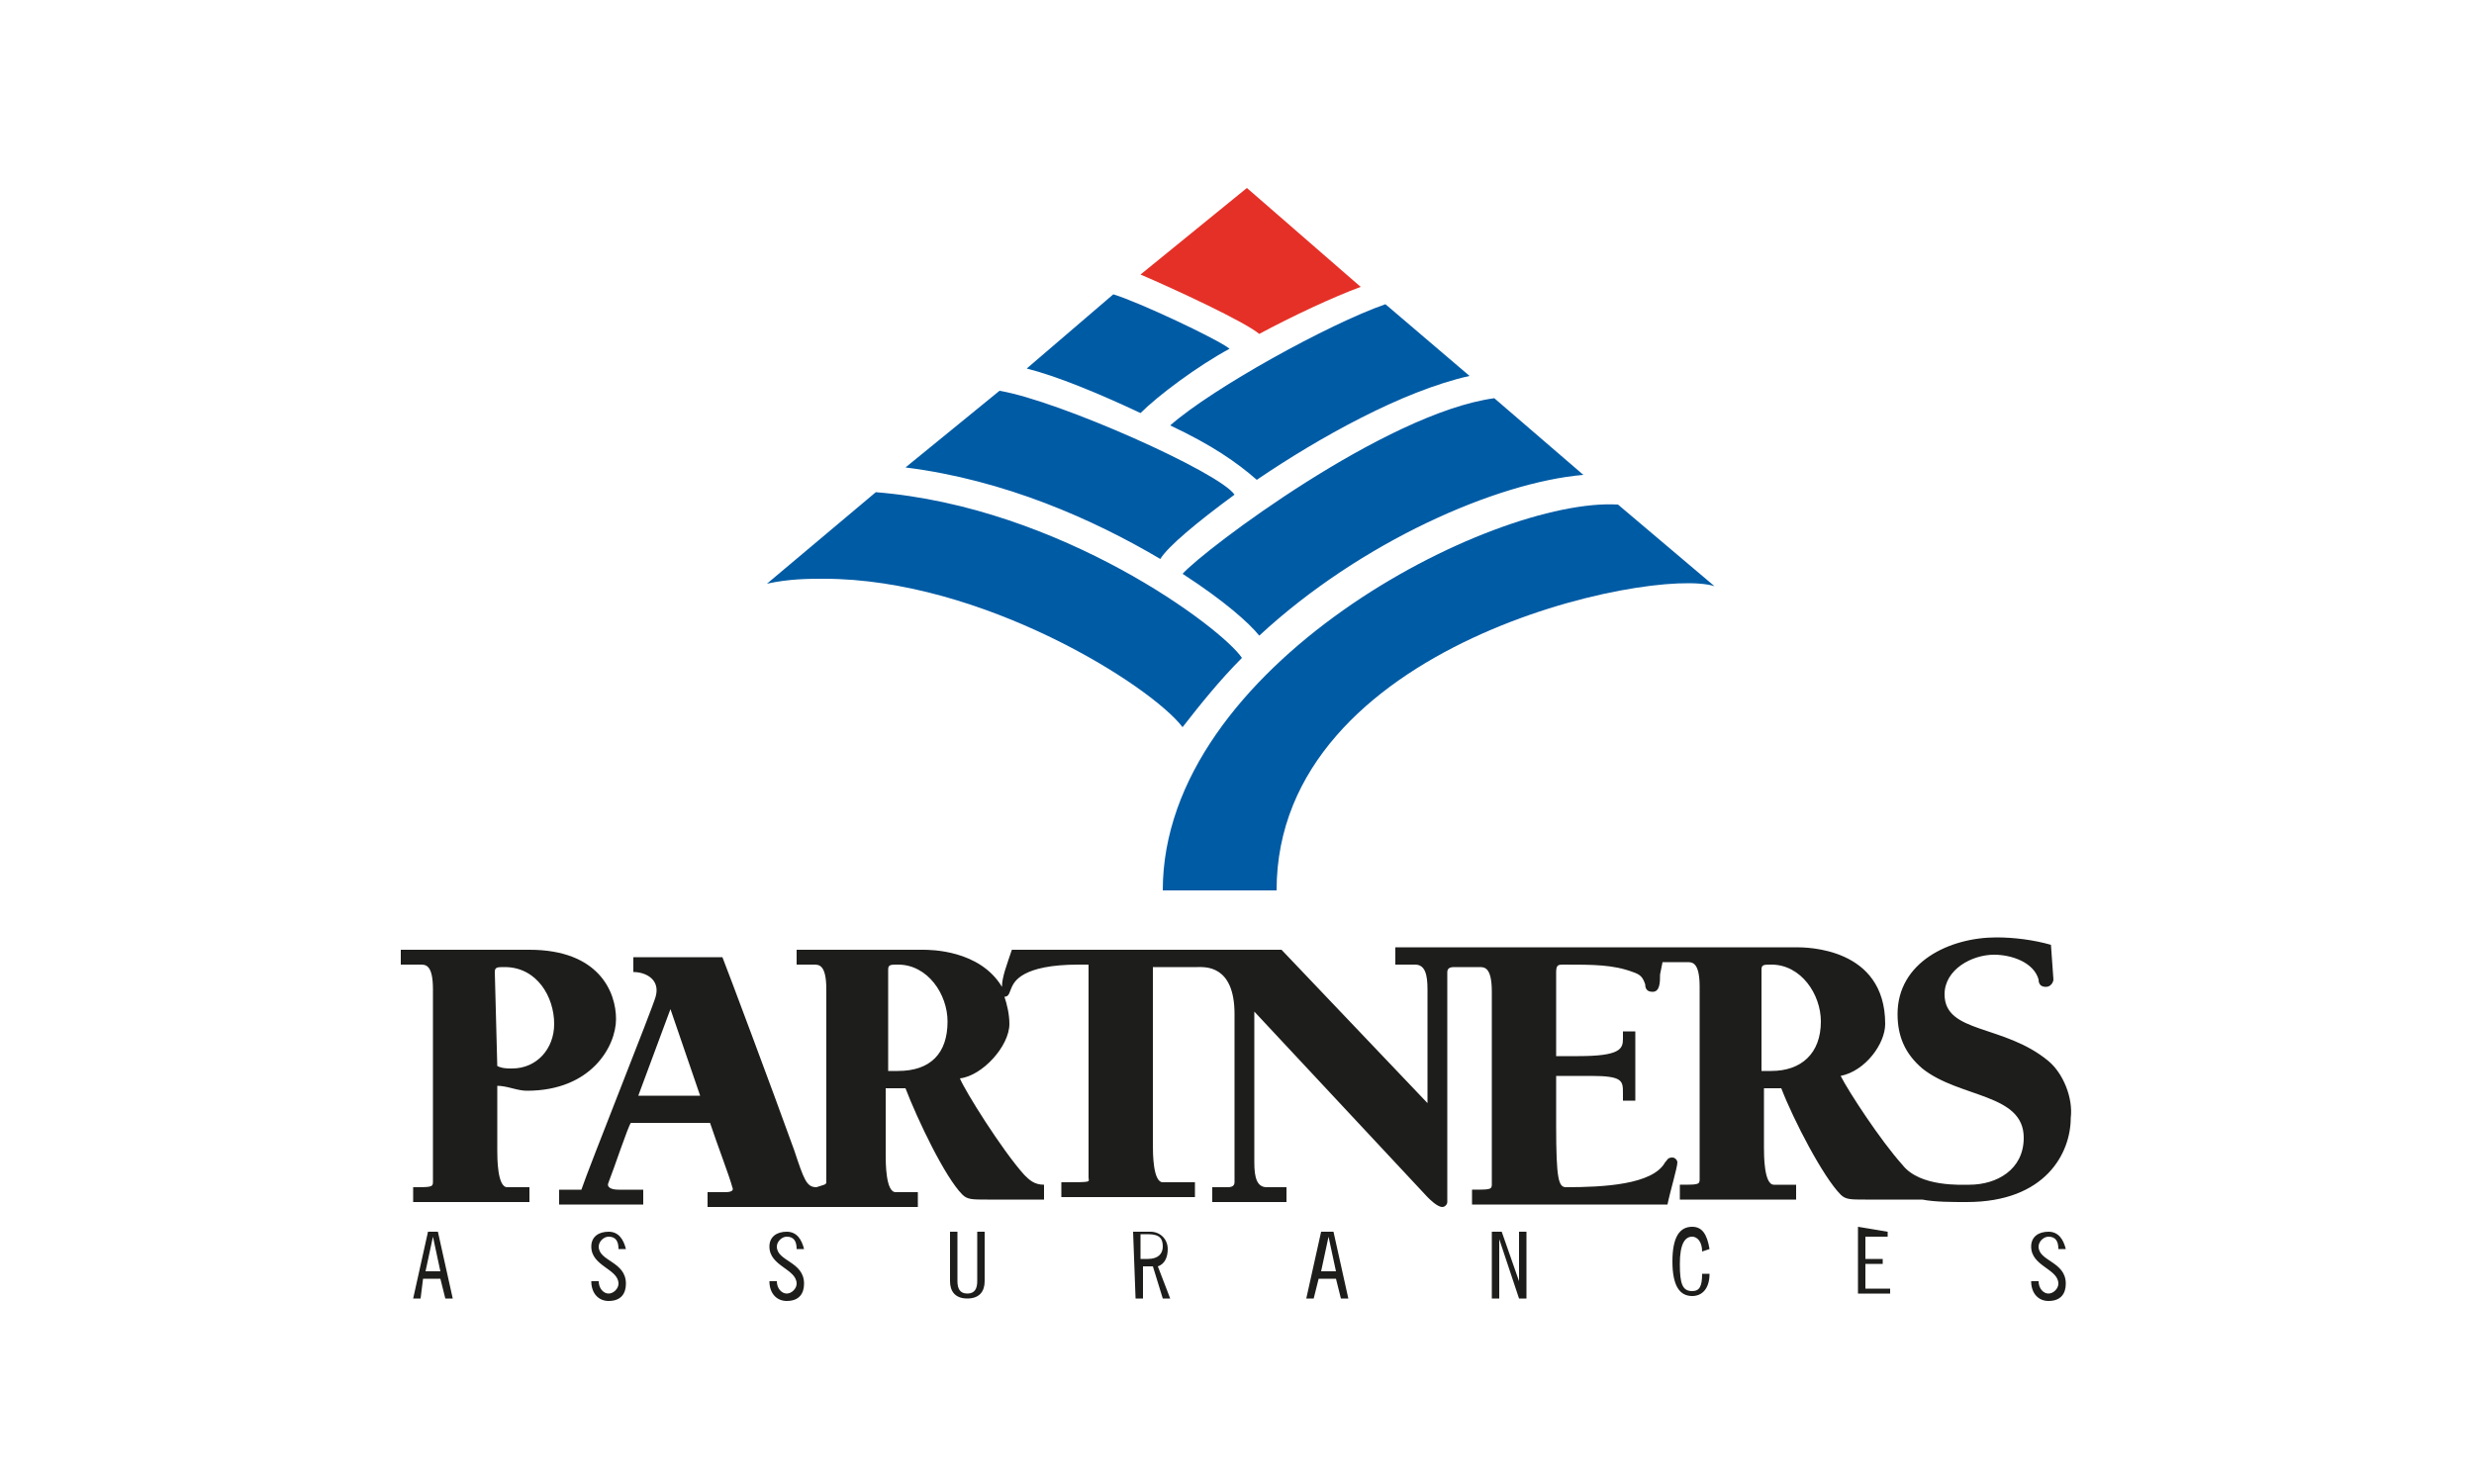 <svg version="1.1" id="Calque_1" xmlns="http://www.w3.org/2000/svg" x="0" y="0" viewBox="0 0 100 60" xml:space="preserve"><style type="text/css">.st0{fill:#005ba5}.st1{fill:#e53027}.st2{fill:#1d1d1b}</style><path class="st0" d="M65.4 20.4C60.3 20.1 47 26.9 47 36h4.6c0-10 15.2-13.1 17.7-12.3l-3.9-3.3"/><path class="st0" d="M47.8 23.2c1.7 1.1 2.7 2 3.1 2.5 4.1-3.8 9.6-6.2 13.1-6.5l-3.6-3.1c-4.4.6-11.7 6.1-12.6 7.1m2.4 3.4c-.8-1.2-7.3-6.1-14.8-6.7L31 23.6c.9-.2 1.7-.2 2.3-.2 6.4 0 13.2 4.3 14.5 6 .7-.9 1.5-1.9 2.4-2.8m-3.3-4c.3-.5 1.5-1.5 3-2.6-.6-.9-7.1-3.8-9.5-4.2l-3.8 3.1c4 .5 7.6 2.1 10.3 3.7m.4-5.4c1.7.8 2.7 1.5 3.5 2.2 2.5-1.7 5.9-3.6 8.6-4.2L56 12.3c-2.3.8-7 3.4-8.7 4.9"/><path class="st1" d="M46.1 11.1c1.4.6 4.2 1.9 4.8 2.4 1.3-.7 3-1.5 4.1-1.9l-4.6-4-4.3 3.5"/><path class="st0" d="M49.7 14.1c-.5-.4-3.7-1.9-4.7-2.2l-3.5 3c1.2.3 2.9 1 4.6 1.8.7-.7 2.3-1.9 3.6-2.6"/><path class="st2" d="M21.3 44.1c2.6 0 3.6-1.8 3.6-2.9 0-1.1-.7-2.8-3.5-2.8h-5.2v.6h.8c.2 0 .5 0 .5 1v7.8c0 .2-.1.2-.8.2v.6h4.7V48h-.9c-.4 0-.4-1.2-.4-1.5v-2.6c.4 0 .8.2 1.2.2zM20 39.3c0-.2.1-.2.4-.2 1.3 0 2 1.2 2 2.3 0 1-.7 1.8-1.7 1.8-.2 0-.4 0-.6-.1l-.1-3.8z"/><path class="st2" d="M82.8 42.9c-1.8-1.5-4.2-1.1-4.2-2.7 0-1 1.1-1.6 2-1.6.7 0 1.6.3 1.8 1 0 .2.1.3.3.3.2 0 .3-.2.3-.3l-.1-1.4c-.7-.2-1.5-.3-2.2-.3-1.9 0-4 1-4 3.1 0 .9.3 1.6 1 2.2 1.5 1.2 4.1 1 4.1 2.8 0 1.3-1.1 1.9-2.2 1.9-.3 0-2 .1-2.7-.8-.9-1-2.2-3-2.5-3.6 1-.2 1.8-1.3 1.8-2.1 0-3.1-3.2-3.1-3.6-3.1H56.4v.7h.8c.4 0 .5.4.5 1v4.6l-5.9-6.2H40.9c-.2.6-.4 1.1-.4 1.5-.9-1.5-2.9-1.5-3.2-1.5h-5.1v.6h.7c.2 0 .5 0 .5 1v7.8c0 .1-.1.1-.4.2-.4 0-.5-.3-.9-1.5-.9-2.5-2.7-7.3-2.9-7.8h-3.6v.6c.5 0 1.1.3.9 1-.1.4-2.7 6.9-3 7.8h-.9v.6H26v-.6h-1c-.3 0-.5-.1-.4-.3.2-.5.8-2.3.9-2.4h3.2c.3.9.8 2.2.9 2.6.1.2-.2.2-.3.2h-.7v.6h8.5v-.6h-.9c-.4 0-.4-1.2-.4-1.5V44h.8c.5 1.3 1.6 3.6 2.3 4.3.2.2.4.2 1 .2h2.3v-.6c-.4 0-.6-.2-.8-.4-.9-1-2.4-3.4-2.6-3.9.9-.1 2-1.3 2-2.2 0-.4-.1-.8-.2-1.1.2 0 .2-.2.3-.4s.4-.9 2.7-.9h.4v8.6c0 .2.2.2-1.1.2v.6h5.4v-.6H47c-.4 0-.4-1.2-.4-1.5v-7.2h1.8c.3 0 1.5-.1 1.5 1.9v6.8c0 .2-.2.2-.3.2H49v.6h3V48h-.8c-.4 0-.5-.4-.5-1v-6.1l7 7.5c.1.1.4.4.6.4.1 0 .2-.1.2-.2v-9.3c0-.2.2-.2.3-.2h1c.2 0 .5 0 .5 1v7.8c0 .2-.1.2-.8.2v.6h7.9c.1-.5.4-1.5.4-1.7 0-.1-.1-.2-.2-.2-.2 0-.2.1-.3.2-.5.9-2.5 1-4 1-.3 0-.4-.3-.4-2.5v-2h1.4c1.3 0 1.3.2 1.3.7v.3h.5v-2.8h-.5v.3c0 .4-.1.7-1.8.7h-.9v-3.4c0-.3.1-.3.3-.3 1.2 0 2 0 2.8.3.3.1.4.2.5.5 0 .2.1.3.3.3.3 0 .3-.4.3-.7l.1-.5h1c.2 0 .5 0 .5 1v7.8c0 .2-.1.2-.8.2v.6h4.7v-.6h-.9c-.4 0-.4-1.2-.4-1.5V44h.7c.5 1.3 1.7 3.6 2.4 4.3.2.2.4.2 1 .2h2.3c.5.1 1.2.1 1.8.1 3.2 0 4.2-2 4.2-3.4.1-.8-.3-1.8-.9-2.3zm-57 1.4l1.3-3.5 1.2 3.5h-2.5zm10.5-1h-.4v-4.1c0-.2.1-.2.4-.2 1.2 0 2 1.2 2 2.3 0 1.3-.7 2-2 2zm35.3 0h-.4v-4.1c0-.2.1-.2.4-.2 1.2 0 2 1.2 2 2.3 0 1.3-.8 2-2 2zm-53.9 6.5l.6 2.7H18l-.2-.8h-.7l-.1.8h-.3l.6-2.7h.4m-.5 1.6h.6l-.3-1.4-.3 1.4zm7.8-.9c0-.3-.1-.5-.4-.5-.2 0-.4.2-.4.4 0 .6 1.1.6 1.1 1.5 0 .4-.2.7-.7.7-.4 0-.7-.3-.7-.8h.3c0 .3.2.5.4.5s.4-.2.4-.4c0-.6-1.1-.7-1.1-1.5 0-.4.3-.6.7-.6.4 0 .6.3.7.7H25m7.2 0c0-.3-.1-.5-.4-.5-.2 0-.4.2-.4.4 0 .6 1.1.6 1.1 1.5 0 .4-.2.7-.7.7-.4 0-.7-.3-.7-.8h.3c0 .3.2.5.4.5s.4-.2.4-.4c0-.6-1.1-.7-1.1-1.5 0-.4.3-.6.7-.6.4 0 .6.3.7.7h-.3m6.5-.7v2c0 .3.1.5.4.5.3 0 .4-.2.4-.5v-2h.3v2c0 .4-.2.7-.7.7s-.7-.3-.7-.7v-2h.3m7.1 0h.7c.4 0 .7.3.7.7 0 .3-.1.6-.4.7l.5 1.3H47l-.4-1.3h-.4v1.3h-.3l-.1-2.7m.3 1.1h.3c.4 0 .6-.2.6-.5s-.1-.5-.6-.5h-.3v1zm7.8-1.1l.6 2.7h-.3l-.2-.8h-.7l-.2.8h-.3l.6-2.7h.5m-.5 1.6h.6l-.3-1.4-.3 1.4zm7.3-1.6l.7 2v-2h.3v2.7h-.3l-.8-2.4v2.4h-.3v-2.7h.4m8.1.8c0-.4-.2-.6-.4-.6-.3 0-.5.3-.5 1.1s.1 1.1.5 1.1c.3 0 .4-.2.4-.7h.3c0 .6-.3.9-.7.9-.5 0-.8-.4-.8-1.4s.3-1.4.8-1.4c.4 0 .6.3.7.9l-.3.1m7.5-.8v.2h-.9v.9h.7v.2h-.7v1h1v.2h-1.3v-2.7l1.2.2m6.9.7c0-.3-.1-.5-.4-.5-.2 0-.4.2-.4.4 0 .6 1.1.6 1.1 1.5 0 .4-.2.7-.7.7-.4 0-.7-.3-.7-.8h.3c0 .3.2.5.4.5s.4-.2.4-.4c0-.6-1.1-.7-1.1-1.5 0-.4.3-.6.7-.6.4 0 .6.3.7.7h-.3"/></svg>